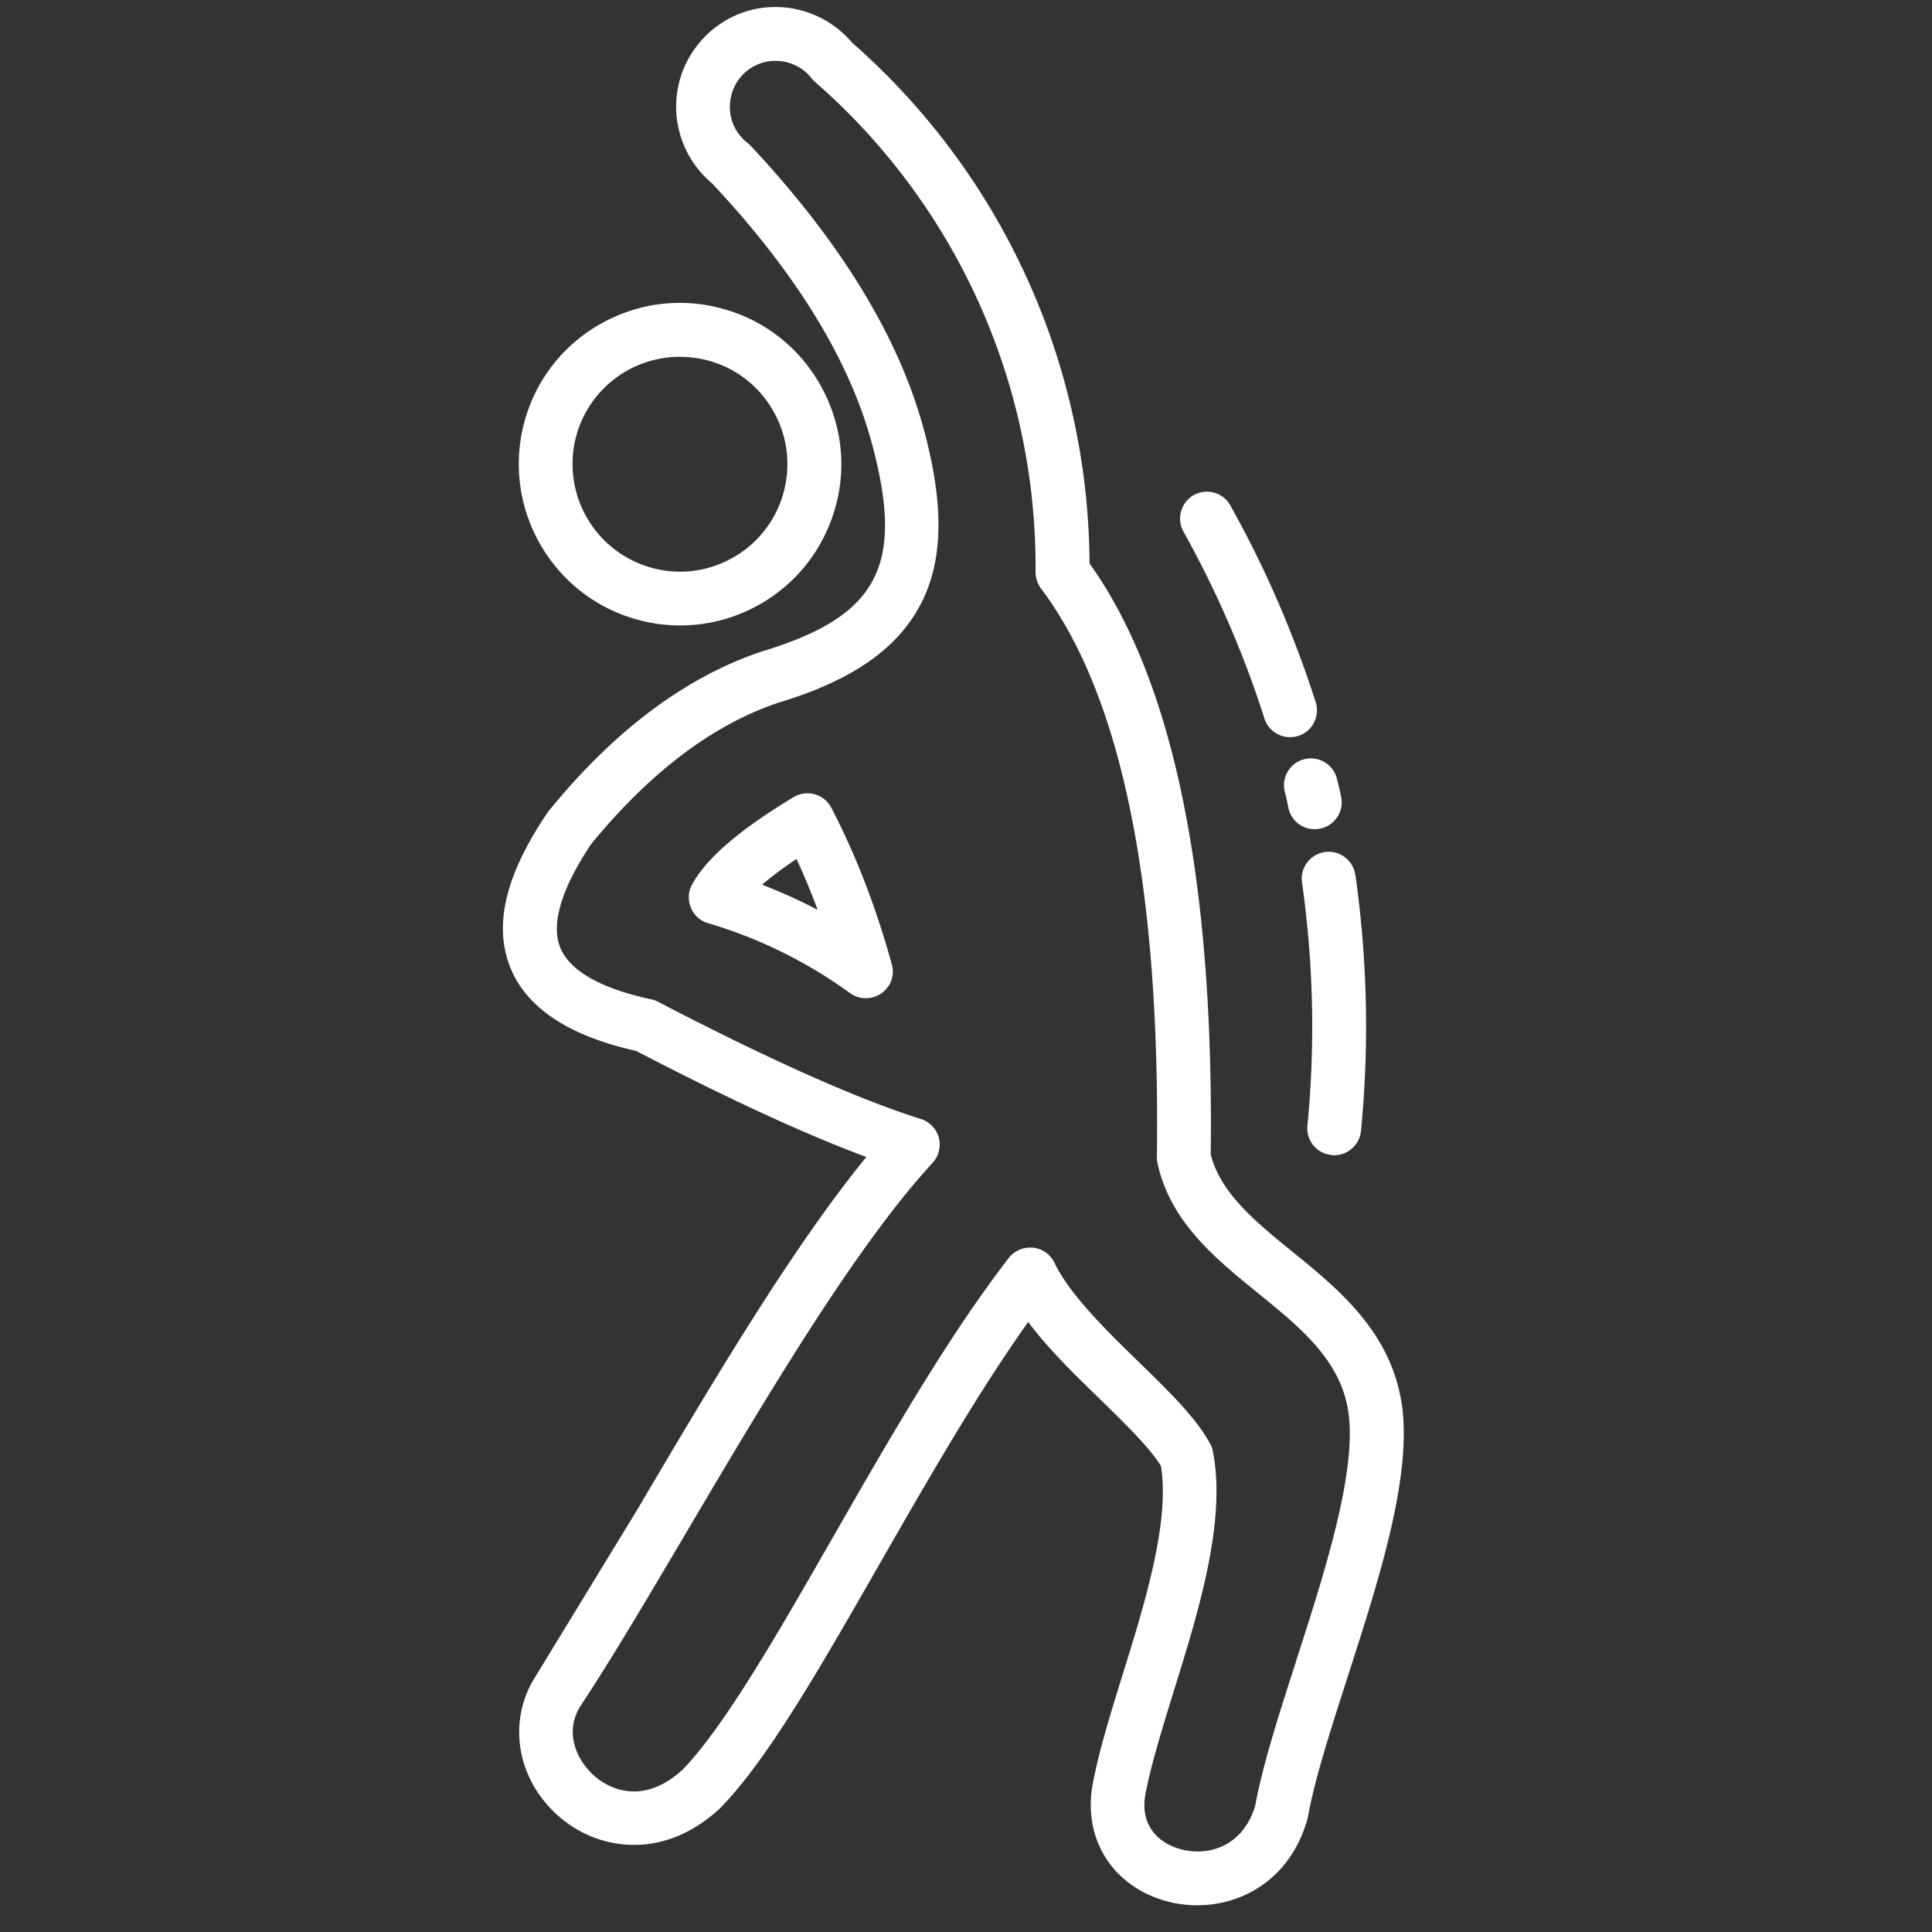 <?xml version="1.0" encoding="UTF-8"?>
<svg xmlns="http://www.w3.org/2000/svg" xmlns:v="https://vecta.io/nano" width="50" zoomAndPan="magnify" viewBox="0 0 37.5 37.5" height="50" preserveAspectRatio="xMidYMid meet">
  <rect x="0" y="0" width="37.5" height="37.5" fill="#333333" stroke="none"/>
  <defs>
    <clipPath id="A">
      <path d="M9.574 0H27.34v37H9.574zm0 0" clip-rule="nonzero"></path>
    </clipPath>
  </defs>
  <g clip-path="url(#A)">
    <path fill="#fff" d="M27.199 27.199c-.227-1.367-1.23-2.187-2.117-2.906-.711-.578-1.387-1.129-1.582-1.883.066-5.34-.723-9.199-2.352-11.473-.023-3.879-1.695-7.551-4.609-10.109a1.95 1.95 0 0 0-1.914-.645c-.719.164-1.289.738-1.453 1.457a1.94 1.94 0 0 0 .648 1.918c1.617 1.723 2.66 3.414 3.098 5.031.648 2.383.137 3.367-2.113 4.051-1.48.488-2.871 1.527-4.145 3.09-.012.012-.02.023-.027.035-.82 1.207-1.059 2.191-.727 3.016.313.781 1.137 1.328 2.441 1.617 1.789.93 3.285 1.621 4.469 2.059-1.449 1.77-3.031 4.445-4.441 6.836l-1.973 3.234c-.574.887-.371 2.047.484 2.762.758.633 2.008.82 3.094-.195.008-.008.016-.012.02-.02.91-.941 1.914-2.695 3.078-4.727.934-1.629 1.895-3.305 2.879-4.687.391.523.902 1.02 1.406 1.508.488.48.953.93 1.172 1.289.172 1.09-.312 2.656-.742 4.039-.238.766-.461 1.484-.582 2.125-.207 1.094.414 2.039 1.508 2.301.168.039.344.059.52.059.891 0 1.809-.52 2.137-1.668.004-.02.008-.035.012-.051.129-.727.438-1.68.762-2.691.629-1.949 1.277-3.965 1.051-5.371zm-2.043 5.051c-.336 1.035-.648 2.012-.793 2.801-.23.762-.867.98-1.406.852-.43-.102-.844-.437-.723-1.086.113-.582.328-1.277.555-2.012.477-1.535 1.016-3.277.754-4.629-.008-.051-.027-.102-.051-.148-.273-.508-.82-1.039-1.402-1.605-.625-.609-1.332-1.301-1.621-1.91a.53.53 0 0 0-.418-.297h-.055c-.16 0-.312.07-.414.199-1.187 1.535-2.316 3.508-3.41 5.414-1.078 1.883-2.098 3.66-2.914 4.512-.828.766-1.512.309-1.699.148-.371-.309-.617-.875-.285-1.387.57-.859 1.266-2.035 2-3.277 1.555-2.633 3.32-5.621 4.828-7.254a.53.53 0 0 0 .121-.488.53.53 0 0 0-.348-.363c-1.227-.387-2.945-1.152-5.105-2.277-.043-.023-.086-.039-.133-.047-.68-.145-1.535-.437-1.762-1.004-.234-.578.199-1.414.605-2.016 1.145-1.395 2.367-2.316 3.633-2.738 1.461-.441 2.344-1.07 2.789-1.973.41-.836.418-1.902.023-3.352-.488-1.789-1.621-3.637-3.367-5.496a.68.68 0 0 0-.059-.051.88.88 0 0 1-.309-.891.88.88 0 0 1 .664-.672c.336-.074.688.047.895.313.02.023.043.047.066.07a12.49 12.49 0 0 1 4.285 9.516.55.55 0 0 0 .105.32c1.566 2.074 2.32 5.789 2.25 11.039 0 .039.004.078.012.117.25 1.141 1.117 1.844 1.957 2.527.813.66 1.582 1.285 1.742 2.266.188 1.152-.449 3.133-1.012 4.879zm-9.02-16.57a.51.51 0 0 0-.32-.262.53.53 0 0 0-.414.055c-1.059.641-1.684 1.18-1.969 1.695-.074.137-.086.301-.023.449a.51.51 0 0 0 .332.301 9.04 9.04 0 0 1 2.758 1.359c.094.066.199.098.309.098.102 0 .207-.031.297-.094a.51.51 0 0 0 .203-.566c-.301-1.094-.695-2.117-1.172-3.035zm-1.344 1.492c.164-.141.379-.305.668-.5.148.32.285.648.41.988-.348-.184-.707-.344-1.078-.488zm-2.406-5.141c.273.074.547.109.82.109.539 0 1.074-.141 1.555-.418.727-.418 1.242-1.094 1.461-1.902s.102-1.652-.316-2.375a3.1 3.1 0 0 0-1.898-1.457c-.809-.219-1.652-.105-2.375.313a3.1 3.1 0 0 0-1.457 1.898c-.445 1.668.547 3.387 2.211 3.832zm-1.203-3.562a2.08 2.08 0 0 1 2.012-1.543 2.16 2.16 0 0 1 .543.07 2.06 2.06 0 0 1 1.266.973 2.07 2.07 0 0 1 .207 1.582 2.07 2.07 0 0 1-.973 1.266c-.48.277-1.043.352-1.578.207a2.09 2.09 0 0 1-1.477-2.555zm15.125 8.512a20.94 20.94 0 0 1 .109 4.969c-.027.27-.254.473-.52.473-.016 0-.035 0-.051-.004a.52.52 0 0 1-.469-.57 19.87 19.87 0 0 0-.105-4.719.52.52 0 1 1 1.035-.148zm-.359-1.867c.031.121.059.238.082.352a.52.52 0 0 1-.406.617c-.035.008-.07.012-.105.012a.52.52 0 0 1-.512-.414 4.49 4.49 0 0 0-.07-.312.52.52 0 1 1 1.012-.254zm-2.977-4.793c-.141-.25-.051-.57.199-.711a.52.52 0 0 1 .711.203c.68 1.215 1.234 2.5 1.656 3.816.086.277-.066.57-.34.656a.57.57 0 0 1-.16.023.52.52 0 0 1-.496-.363c-.398-1.25-.926-2.469-1.57-3.625zm0 0"></path>
  </g>
</svg>
